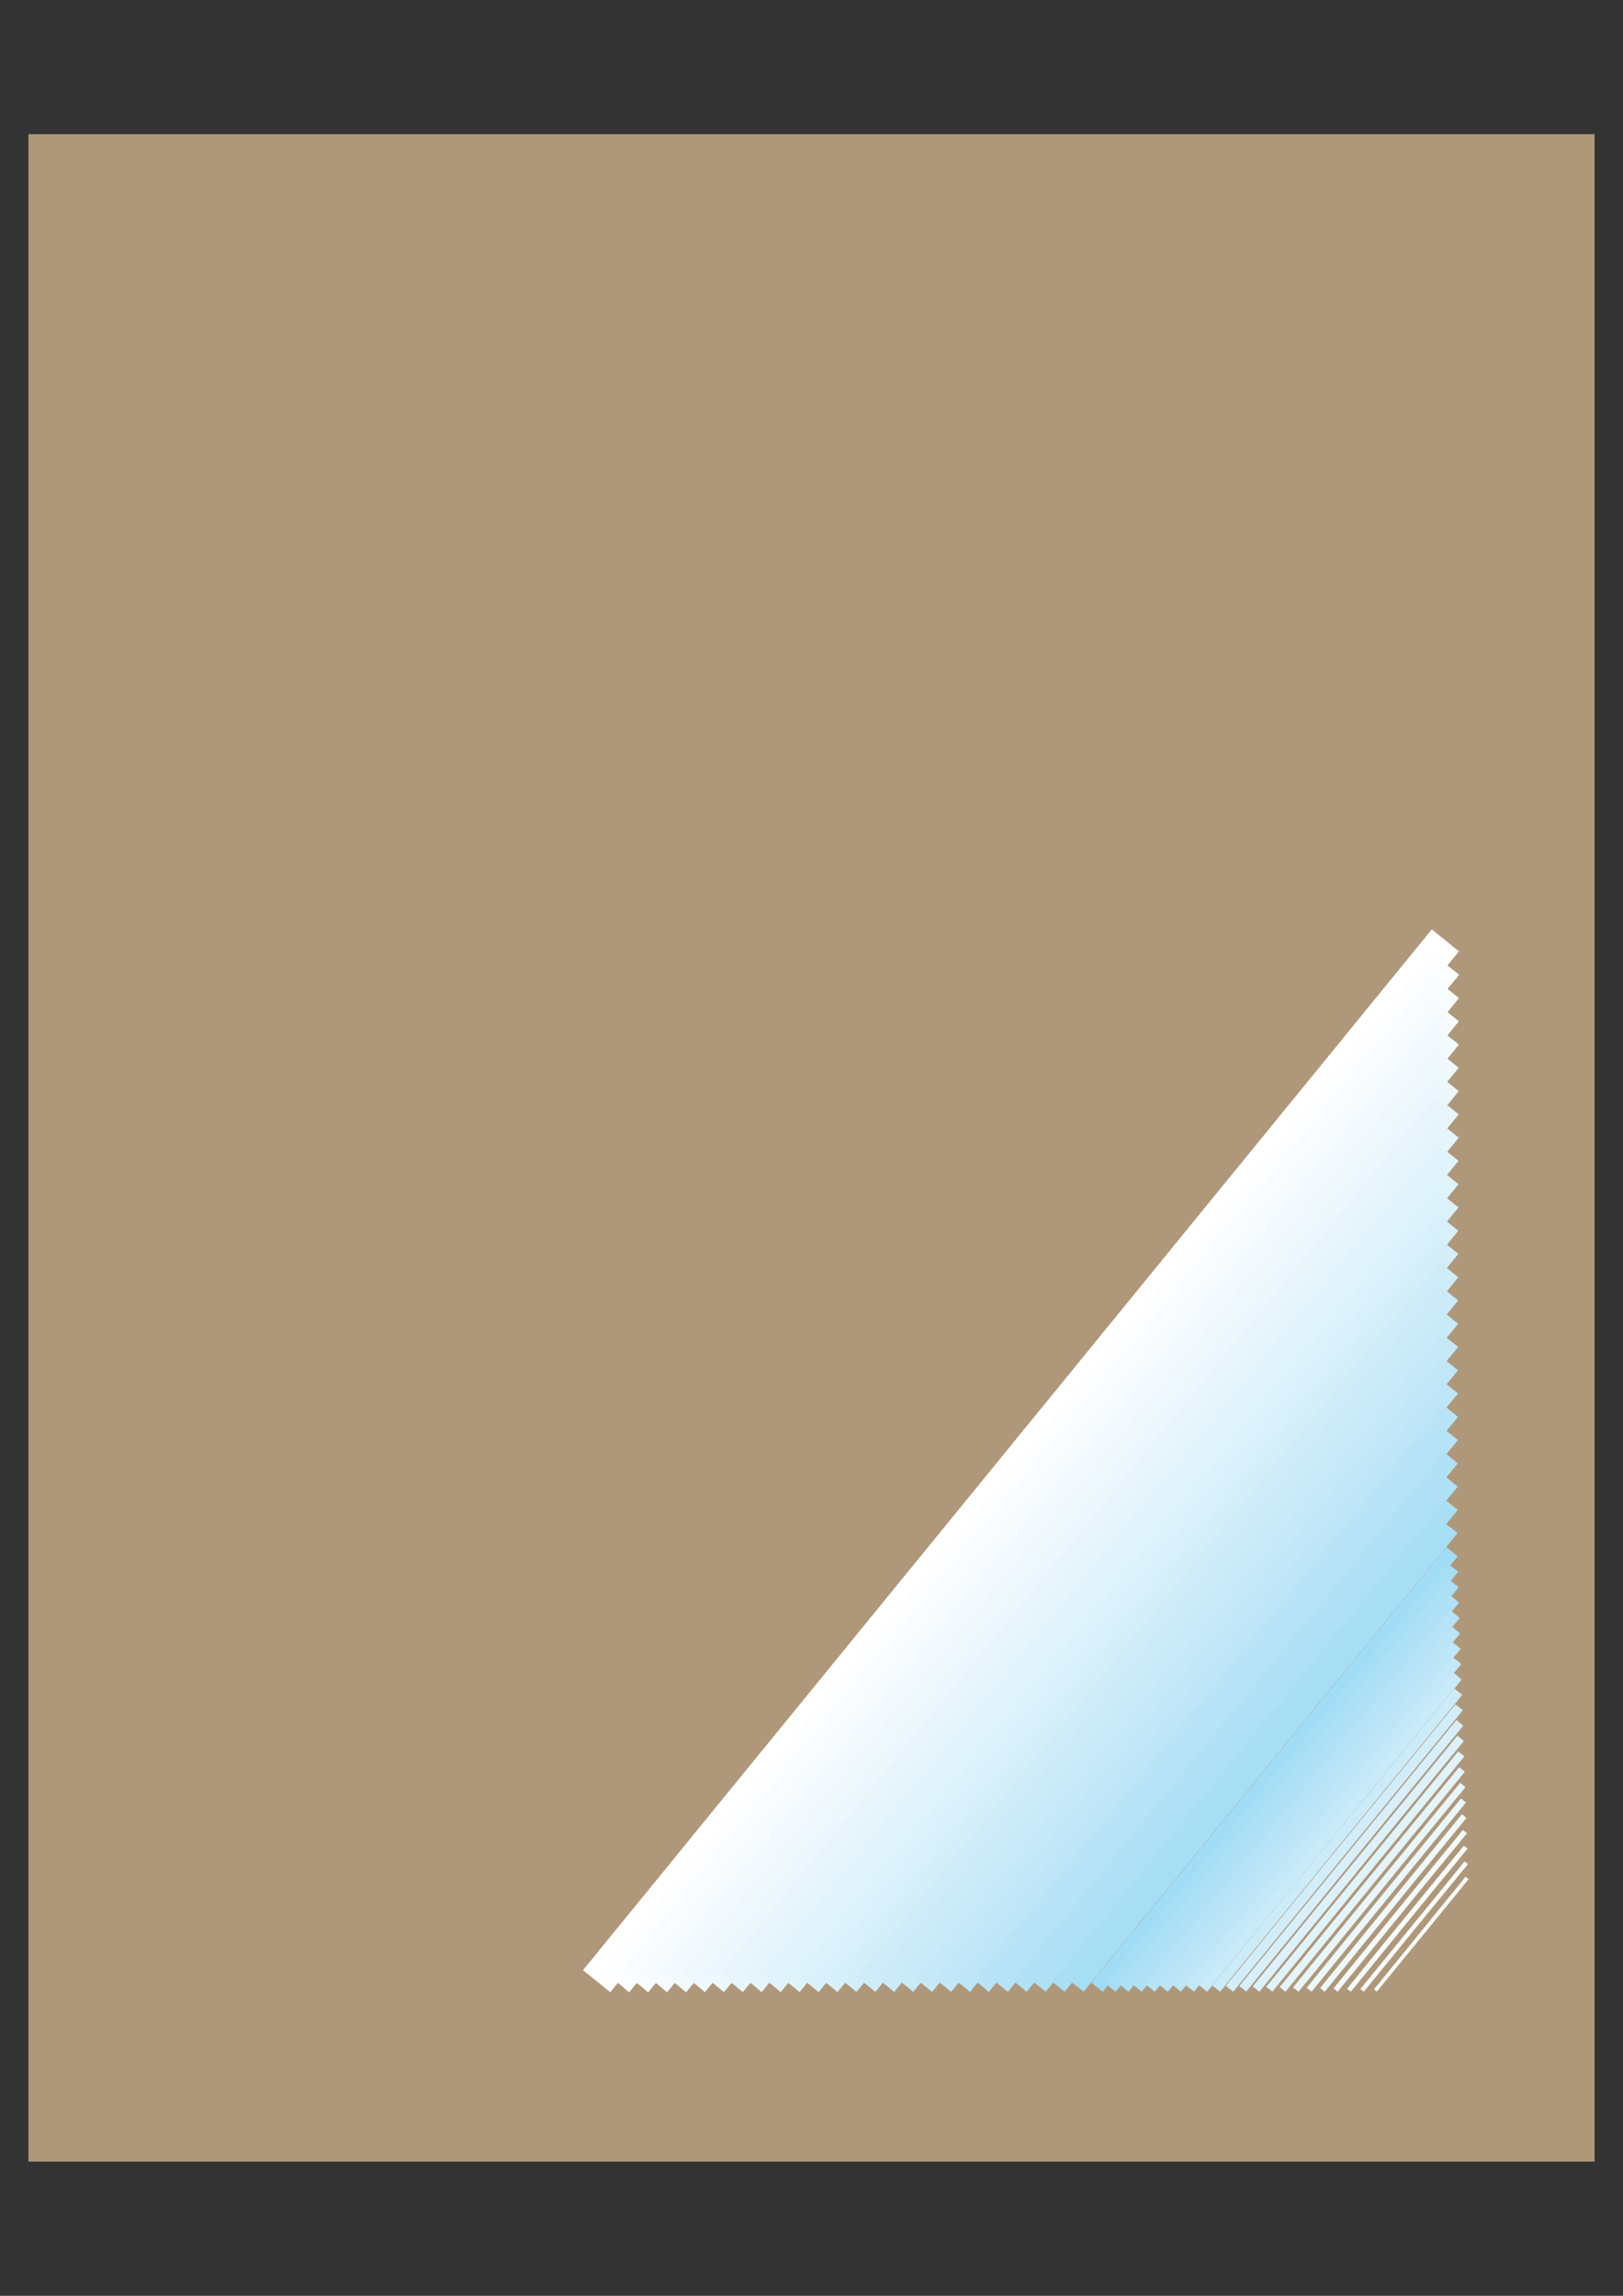 <?xml version="1.0" encoding="utf-8"?>
<!-- Created by UniConvertor 2.0rc4 (https://sk1project.net/) -->
<svg xmlns="http://www.w3.org/2000/svg" height="841.89pt" viewBox="0 0 595.276 841.89" width="595.276pt" version="1.1" xmlns:xlink="http://www.w3.org/1999/xlink" id="9fbf301e-f613-11ea-af9f-dcc15c148e23">

<rect x="0" y="0" width="595.276" height="841.89" fill="#333333" stroke="none"/>

<g>
	<path style="fill:#eceded;" d="M 296.774,260.889 C 296.774,260.385 297.206,259.953 297.638,259.953 298.07,259.953 298.502,260.385 298.502,260.889 L 298.502,206.241 C 298.502,205.737 298.07,205.305 297.638,205.305 297.206,205.305 296.774,205.737 296.774,206.241 L 296.774,260.889 Z" />
	<g>
		<path style="fill:#f0f1f1;" d="M 296.846,206.097 C 296.99,224.961 296.99,221.505 296.918,257.937 296.918,258.585 297.278,258.729 297.638,260.313 297.998,260.313 298.358,260.673 298.43,261.105 298.43,242.241 298.43,245.697 298.43,209.265 298.43,207.753 298.07,206.889 297.638,205.305 297.278,205.305 296.918,205.665 296.846,206.097 L 296.846,206.097 Z" />
		<path style="fill:#f2f2f3;" d="M 296.99,205.953 C 297.062,225.465 297.134,224.601 297.062,254.985 297.062,256.785 297.278,257.505 297.566,260.673 297.998,260.673 298.214,260.961 298.286,261.321 298.286,241.809 298.286,242.673 298.286,212.289 298.286,209.841 297.998,208.473 297.71,205.305 297.35,205.305 297.062,205.593 296.99,205.953 L 296.99,205.953 Z" />
		<path style="fill:#f5f6f6;" d="M 297.134,205.809 C 297.206,225.969 297.278,227.625 297.206,252.033 297.206,254.985 297.35,256.281 297.566,261.033 297.926,261.033 298.142,261.249 298.214,261.537 298.214,241.377 298.214,239.649 298.214,215.241 298.214,211.857 297.998,210.057 297.782,205.305 297.422,205.305 297.206,205.521 297.134,205.809 L 297.134,205.809 Z" />
		<path style="fill:#f9f9fa;" d="M 297.206,205.665 C 297.35,226.473 297.35,230.721 297.278,249.153 297.278,253.185 297.422,255.129 297.494,261.465 297.854,261.465 297.998,261.609 298.07,261.753 298.07,240.945 298.07,236.625 298.07,218.265 298.07,213.873 297.926,211.641 297.782,205.377 297.494,205.377 297.35,205.521 297.206,205.665 L 297.206,205.665 Z" />
		<path style="fill:#fbfbfc;" d="M 297.278,205.521 C 297.422,226.977 297.422,233.817 297.422,246.201 297.422,251.385 297.422,253.905 297.494,261.825 297.854,261.825 297.854,261.897 297.998,261.969 297.998,240.513 297.998,233.601 297.998,221.289 297.998,215.961 297.926,213.225 297.782,205.377 297.566,205.377 297.494,205.449 297.278,205.521 L 297.278,205.521 Z" />
	</g>
	<path style="fill:#ffffff;" d="M 297.35,205.377 L 297.854,205.377 297.854,262.185 297.35,262.185 297.35,205.377 Z" />
	<path style="fill:none;" d="M 297.638,259.953 C 298.07,259.953 298.502,260.385 298.502,260.889 298.502,261.393 298.07,261.825 297.638,261.825 297.206,261.825 296.774,261.393 296.774,260.889 296.774,260.385 297.206,259.953 297.638,259.953 L 297.638,259.953 Z" />
	<path style="fill:#c6c7c9;" d="M 297.71,259.521 C 306.998,259.521 314.702,267.153 314.702,276.513 314.702,285.873 306.998,293.505 297.71,293.505 288.422,293.505 280.718,285.873 280.718,276.513 280.718,267.153 288.422,259.521 297.71,259.521 L 297.71,259.521 Z M 297.638,266.577 C 303.11,266.577 307.718,271.185 307.718,276.729 307.718,282.345 303.11,286.881 297.638,286.881 292.166,286.881 287.558,282.345 287.558,276.729 287.558,271.185 292.166,266.577 297.638,266.577 L 297.638,266.577 Z" />
	<g>
		<path style="fill:#ced0d1;" d="M 297.71,259.953 C 306.71,259.953 314.27,267.441 314.27,276.513 314.27,285.657 306.71,293.073 297.71,293.073 288.638,293.073 281.15,285.657 281.15,276.513 281.15,267.441 288.638,259.953 297.71,259.953 L 297.71,259.953 Z M 297.638,266.289 C 303.254,266.289 308.006,271.041 308.006,276.729 308.006,282.489 303.254,287.097 297.638,287.097 292.022,287.097 287.27,282.489 287.27,276.729 287.27,271.041 292.022,266.289 297.638,266.289 L 297.638,266.289 Z" />
		<path style="fill:#d7d8da;" d="M 297.71,260.457 C 306.494,260.457 313.766,267.657 313.766,276.513 313.766,285.369 306.494,292.641 297.71,292.641 288.926,292.641 281.654,285.369 281.654,276.513 281.654,267.657 288.926,260.457 297.71,260.457 L 297.71,260.457 Z M 297.638,266.073 C 303.398,266.073 308.222,270.897 308.222,276.729 308.222,282.633 303.398,287.385 297.638,287.385 291.878,287.385 287.054,282.633 287.054,276.729 287.054,270.897 291.878,266.073 297.638,266.073 L 297.638,266.073 Z" />
		<path style="fill:#dfe0e1;" d="M 297.71,260.889 C 306.206,260.889 313.334,267.945 313.334,276.513 313.334,285.153 306.206,292.209 297.71,292.209 289.142,292.209 282.086,285.153 282.086,276.513 282.086,267.945 289.142,260.889 297.71,260.889 L 297.71,260.889 Z M 297.638,265.785 C 303.542,265.785 308.51,270.753 308.51,276.729 308.51,282.777 303.542,287.601 297.638,287.601 291.734,287.601 286.766,282.777 286.766,276.729 286.766,270.753 291.734,265.785 297.638,265.785 L 297.638,265.785 Z" />
		<path style="fill:#e7e8e8;" d="M 297.638,261.393 C 305.99,261.393 312.83,268.161 312.83,276.585 312.83,284.865 305.99,291.705 297.638,291.705 289.43,291.705 282.518,284.865 282.518,276.585 282.518,268.161 289.43,261.393 297.638,261.393 L 297.638,261.393 Z M 297.638,265.497 C 303.686,265.497 308.798,270.537 308.798,276.657 308.798,282.849 303.686,287.889 297.638,287.889 291.59,287.889 286.55,282.849 286.55,276.657 286.55,270.537 291.59,265.497 297.638,265.497 L 297.638,265.497 Z" />
		<path style="fill:#eeefef;" d="M 297.638,261.825 C 305.702,261.825 312.398,268.449 312.398,276.585 312.398,284.649 305.702,291.273 297.638,291.273 289.646,291.273 282.95,284.649 282.95,276.585 282.95,268.449 289.646,261.825 297.638,261.825 L 297.638,261.825 Z M 297.638,265.209 C 303.83,265.209 309.086,270.393 309.086,276.657 309.086,282.993 303.83,288.105 297.638,288.105 291.446,288.105 286.262,282.993 286.262,276.657 286.262,270.393 291.446,265.209 297.638,265.209 L 297.638,265.209 Z" />
		<path style="fill:#f8f8f8;" d="M 297.638,262.329 C 305.486,262.329 311.894,268.665 311.894,276.585 311.894,284.361 305.486,290.841 297.638,290.841 289.934,290.841 283.454,284.361 283.454,276.585 283.454,268.665 289.934,262.329 297.638,262.329 L 297.638,262.329 Z M 297.638,264.993 C 303.974,264.993 309.302,270.249 309.302,276.657 309.302,283.137 303.974,288.393 297.638,288.393 291.302,288.393 286.046,283.137 286.046,276.657 286.046,270.249 291.302,264.993 297.638,264.993 L 297.638,264.993 Z" />
	</g>
	<path style="fill:#ffffff;" d="M 297.638,262.761 C 305.198,262.761 311.462,268.953 311.462,276.585 311.462,284.145 305.198,290.409 297.638,290.409 290.15,290.409 283.886,284.145 283.886,276.585 283.886,268.953 290.15,262.761 297.638,262.761 L 297.638,262.761 Z M 297.638,264.705 C 304.118,264.705 309.59,270.105 309.59,276.657 309.59,283.281 304.118,288.609 297.638,288.609 291.158,288.609 285.758,283.281 285.758,276.657 285.758,270.105 291.158,264.705 297.638,264.705 L 297.638,264.705 Z" />
	<g>
		<path style="fill:#ffffff;" d="M 54.206,106.449 L 540.926,106.449 540.926,221.649 54.206,221.649 54.206,106.449 Z" />
		<g>
			<path style="fill:#fdfdfd;" d="M 54.206,111.417 C 216.494,111.417 162.494,111.417 540.926,111.417 540.926,148.137 540.926,135.825 540.926,221.649 378.71,221.649 432.782,221.649 54.206,221.649 54.278,184.929 54.35,197.169 54.206,111.417 L 54.206,111.417 Z" />
			<path style="fill:#fbfbfc;" d="M 54.206,116.313 C 216.494,116.313 162.494,116.313 540.926,116.313 540.926,151.377 540.926,139.713 540.926,221.649 378.71,221.649 432.782,221.649 54.206,221.649 54.278,186.585 54.35,198.249 54.206,116.313 L 54.206,116.313 Z" />
			<path style="fill:#f9f9fa;" d="M 54.206,121.281 C 216.494,121.281 162.494,121.281 540.926,121.281 540.926,154.689 540.926,143.529 540.926,221.649 378.71,221.649 432.782,221.649 54.206,221.649 54.278,188.241 54.35,199.401 54.206,121.281 L 54.206,121.281 Z" />
			<path style="fill:#f8f8f8;" d="M 54.206,126.177 C 216.494,126.177 162.494,126.177 540.926,126.177 540.926,158.001 540.926,147.345 540.926,221.649 378.71,221.649 432.782,221.649 54.206,221.649 54.278,189.825 54.35,200.481 54.206,126.177 L 54.206,126.177 Z" />
			<path style="fill:#f5f6f6;" d="M 54.206,131.145 C 216.494,131.145 162.494,131.145 540.926,131.145 540.926,161.313 540.926,151.233 540.926,221.649 378.71,221.649 432.782,221.649 54.206,221.649 54.278,191.481 54.35,201.561 54.206,131.145 L 54.206,131.145 Z" />
			<path style="fill:#f4f4f5;" d="M 54.206,136.041 C 216.494,136.041 162.494,136.041 540.926,136.041 540.926,164.553 540.926,155.049 540.926,221.649 378.71,221.649 432.782,221.649 54.206,221.649 54.278,193.137 54.35,202.641 54.206,136.041 L 54.206,136.041 Z" />
			<path style="fill:#f2f2f3;" d="M 54.206,141.009 C 216.494,141.009 162.494,141.009 540.926,141.009 540.926,167.865 540.926,158.865 540.926,221.649 378.71,221.649 432.782,221.649 54.206,221.649 54.278,194.793 54.35,203.793 54.206,141.009 L 54.206,141.009 Z" />
			<path style="fill:#f0f1f1;" d="M 54.206,145.905 C 216.494,145.905 162.494,145.905 540.926,145.905 540.926,171.177 540.926,162.753 540.926,221.649 378.71,221.649 432.782,221.649 54.206,221.649 54.278,196.449 54.35,204.873 54.206,145.905 L 54.206,145.905 Z" />
			<path style="fill:#eeefef;" d="M 54.206,150.873 C 216.494,150.873 162.494,150.873 540.926,150.873 540.926,174.417 540.926,166.569 540.926,221.649 378.71,221.649 432.782,221.649 54.206,221.649 54.278,198.105 54.35,205.953 54.206,150.873 L 54.206,150.873 Z" />
			<path style="fill:#eceded;" d="M 54.206,155.769 C 216.494,155.769 162.494,155.769 540.926,155.769 540.926,177.729 540.926,170.385 540.926,221.649 378.71,221.649 432.782,221.649 54.206,221.649 54.278,199.761 54.35,207.033 54.206,155.769 L 54.206,155.769 Z" />
			<path style="fill:#eceded;" d="M 54.206,160.737 C 216.494,160.737 162.494,160.737 540.926,160.737 540.926,181.041 540.926,174.273 540.926,221.721 378.71,221.721 432.782,221.721 54.206,221.721 54.278,201.345 54.35,208.185 54.206,160.737 L 54.206,160.737 Z" />
			<path style="fill:#eaebec;" d="M 54.206,165.633 C 216.494,165.633 162.494,165.633 540.926,165.633 540.926,184.353 540.926,178.089 540.926,221.721 378.71,221.721 432.782,221.721 54.206,221.721 54.278,203.001 54.35,209.265 54.206,165.633 L 54.206,165.633 Z" />
			<path style="fill:#e8e9ea;" d="M 54.206,170.601 C 216.494,170.601 162.494,170.601 540.926,170.601 540.926,187.593 540.926,181.905 540.926,221.721 378.71,221.721 432.782,221.721 54.206,221.721 54.278,204.657 54.35,210.345 54.206,170.601 L 54.206,170.601 Z" />
			<path style="fill:#e7e8e8;" d="M 54.206,175.497 C 216.494,175.497 162.494,175.497 540.926,175.497 540.926,190.905 540.926,185.793 540.926,221.721 378.71,221.721 432.782,221.721 54.206,221.721 54.278,206.313 54.35,211.425 54.206,175.497 L 54.206,175.497 Z" />
			<path style="fill:#e4e5e6;" d="M 54.206,180.465 C 216.494,180.465 162.494,180.465 540.926,180.465 540.926,194.217 540.926,189.609 540.926,221.721 378.71,221.721 432.782,221.721 54.206,221.721 54.278,207.969 54.35,212.577 54.206,180.465 L 54.206,180.465 Z" />
			<path style="fill:#e3e4e5;" d="M 54.206,185.361 C 216.494,185.361 162.494,185.361 540.926,185.361 540.926,197.457 540.926,193.425 540.926,221.721 378.71,221.721 432.782,221.721 54.206,221.721 54.278,209.625 54.35,213.657 54.206,185.361 L 54.206,185.361 Z" />
			<path style="fill:#e1e2e3;" d="M 54.206,190.329 C 216.494,190.329 162.494,190.329 540.926,190.329 540.926,200.769 540.926,197.313 540.926,221.721 378.71,221.721 432.782,221.721 54.206,221.721 54.278,211.281 54.35,214.737 54.206,190.329 L 54.206,190.329 Z" />
			<path style="fill:#dfe0e1;" d="M 54.206,195.225 C 216.494,195.225 162.494,195.225 540.926,195.225 540.926,204.081 540.926,201.129 540.926,221.721 378.71,221.721 432.782,221.721 54.206,221.721 54.278,212.865 54.35,215.817 54.206,195.225 L 54.206,195.225 Z" />
			<path style="fill:#dddedf;" d="M 54.206,200.193 C 216.494,200.193 162.494,200.193 540.926,200.193 540.926,207.393 540.926,204.945 540.926,221.721 378.71,221.721 432.782,221.721 54.206,221.721 54.278,214.521 54.35,216.969 54.206,200.193 L 54.206,200.193 Z" />
			<path style="fill:#dbddde;" d="M 54.206,205.089 C 216.494,205.089 162.494,205.089 540.926,205.089 540.926,210.633 540.926,208.833 540.926,221.721 378.71,221.721 432.782,221.721 54.206,221.721 54.278,216.177 54.35,218.049 54.206,205.089 L 54.206,205.089 Z" />
		</g>
		<path style="fill:#d9dbdc;" d="M 54.206,209.985 L 540.926,209.985 540.926,221.649 54.206,221.649 54.206,209.985 Z" />
	</g>
	<path style="fill:#eceded;" d="M 54.494,189.537 L 540.422,189.537 540.422,221.721 54.494,221.721 54.494,189.537 Z" />
	<g>
		<path style="fill:#f0f1f1;" d="M 54.494,191.121 C 216.566,191.121 162.638,191.121 540.494,191.121 540.494,200.769 540.494,197.529 540.494,220.137 378.422,220.137 432.422,220.137 54.494,220.137 54.566,210.417 54.638,213.657 54.494,191.121 L 54.494,191.121 Z" />
		<path style="fill:#f2f2f3;" d="M 54.494,192.705 C 216.566,192.705 162.638,192.705 540.494,192.705 540.494,201.345 540.494,198.465 540.494,218.553 378.494,218.553 432.494,218.553 54.494,218.553 54.566,209.913 54.638,212.793 54.494,192.705 L 54.494,192.705 Z" />
		<path style="fill:#f5f6f6;" d="M 54.494,194.289 C 216.566,194.289 162.638,194.289 540.566,194.289 540.566,201.849 540.566,199.329 540.566,216.969 378.566,216.969 432.566,216.969 54.494,216.969 54.566,209.409 54.638,211.929 54.494,194.289 L 54.494,194.289 Z" />
		<path style="fill:#f9f9fa;" d="M 54.422,195.873 C 216.566,195.873 162.566,195.873 540.638,195.873 540.638,202.425 540.638,200.193 540.638,215.457 378.566,215.457 432.566,215.457 54.422,215.457 54.494,208.905 54.566,211.137 54.422,195.873 L 54.422,195.873 Z" />
		<path style="fill:#fbfbfc;" d="M 54.422,197.457 C 216.566,197.457 162.566,197.457 540.638,197.457 540.638,202.929 540.638,201.129 540.638,213.945 378.566,213.945 432.566,213.945 54.422,213.945 54.494,208.401 54.566,210.273 54.422,197.457 L 54.422,197.457 Z" />
	</g>
	<path style="fill:#ffffff;" d="M 56.366,198.969 L 542.726,198.969 542.726,212.289 56.366,212.289 56.366,198.969 Z" />
	<g>
		<path style="fill:#887973;" d="M 41.462,89.385 L 553.814,89.385 540.998,106.017 54.278,106.017 41.462,89.385 Z" />
		<path style="fill:#887973;" d="M 553.814,89.385 L 553.814,752.505 540.998,735.873 540.998,106.017 553.814,89.385 Z" />
		<path style="fill:#887973;" d="M 553.814,752.505 L 41.462,752.505 54.278,735.873 540.998,735.873 553.814,752.505 Z" />
		<path style="fill:#887973;" d="M 41.462,752.505 L 41.462,89.385 54.278,106.017 54.278,735.873 41.462,752.505 Z" />
	</g>
	<path style="fill:#af987a;" d="M 10.43,49.209 L 584.846,49.209 584.846,792.681 10.43,792.681 10.43,49.209 Z M 41.462,89.385 L 553.814,89.385 553.814,752.505 41.462,752.505 41.462,89.385 Z" />
	<path style="fill:#ffffff;" d="M 213.83,722.481 L 525.158,340.809 535.094,348.873 223.838,730.545 213.83,722.481 Z" />
	<g>
		<path style="fill:#fbfdfe;" d="M 221.03,722.697 C 322.406,598.281 288.71,639.681 525.374,349.593 528.614,352.185 527.534,351.321 535.166,357.441 433.718,481.785 467.486,440.241 230.75,730.617 227.582,727.953 228.734,728.745 221.03,722.697 L 221.03,722.697 Z" />
		<path style="fill:#f9fcfe;" d="M 228.158,722.913 C 327.302,601.305 294.326,641.769 525.59,358.305 528.758,360.825 527.678,360.033 535.094,366.009 436.022,487.473 468.998,446.865 237.734,730.617 234.638,727.953 235.718,728.817 228.158,722.913 L 228.158,722.913 Z" />
		<path style="fill:#f5fbfe;" d="M 235.358,723.057 C 332.126,604.329 299.942,643.785 525.734,367.017 528.83,369.465 527.822,368.673 535.094,374.505 438.326,493.161 470.582,453.489 244.646,730.617 241.622,728.025 242.702,728.817 235.358,723.057 L 235.358,723.057 Z" />
		<path style="fill:#f3fafe;" d="M 242.486,723.273 C 336.95,607.353 305.558,645.873 525.95,375.729 528.974,378.177 527.966,377.385 535.094,383.073 440.63,498.849 472.094,460.185 251.63,730.617 248.678,728.097 249.686,728.889 242.486,723.273 L 242.486,723.273 Z" />
		<path style="fill:#eff9fd;" d="M 249.686,723.417 C 341.846,610.377 311.174,647.961 526.166,384.441 529.118,386.817 528.182,386.025 535.022,391.569 442.934,504.537 473.606,466.809 258.542,730.545 255.662,728.097 256.67,728.889 249.686,723.417 L 249.686,723.417 Z" />
		<path style="fill:#ecf8fd;" d="M 256.814,723.561 C 346.67,613.401 316.79,650.049 526.382,393.153 529.262,395.457 528.326,394.665 535.022,400.137 445.238,510.225 475.118,473.433 265.526,730.545 262.718,728.169 263.654,728.961 256.814,723.561 L 256.814,723.561 Z" />
		<path style="fill:#e8f6fc;" d="M 264.014,723.777 C 351.494,616.353 322.406,652.065 526.598,401.865 529.334,404.097 528.47,403.377 535.022,408.633 447.47,515.913 476.63,480.057 272.438,730.545 269.702,728.241 270.638,728.961 264.014,723.777 L 264.014,723.777 Z" />
		<path style="fill:#e6f5fc;" d="M 271.142,723.921 C 356.318,619.377 328.022,654.153 526.742,410.577 529.478,412.737 528.614,412.017 535.022,417.201 449.774,521.601 478.214,486.681 279.35,730.545 276.686,728.313 277.622,728.961 271.142,723.921 L 271.142,723.921 Z" />
		<path style="fill:#e1f3fc;" d="M 278.342,724.065 C 361.214,622.401 333.638,656.241 526.958,419.289 529.622,421.377 528.758,420.657 534.95,425.697 452.078,527.289 479.726,493.305 286.334,730.545 283.742,728.313 284.606,729.033 278.342,724.065 L 278.342,724.065 Z" />
		<path style="fill:#dff3fb;" d="M 285.47,724.281 C 366.038,625.425 339.254,658.329 527.174,428.001 529.766,430.089 528.902,429.369 534.95,434.265 454.382,532.977 481.238,500.001 293.246,730.545 290.726,728.385 291.59,729.033 285.47,724.281 L 285.47,724.281 Z" />
		<path style="fill:#dbf1fb;" d="M 292.67,724.425 C 370.862,628.449 344.87,660.345 527.39,436.713 529.838,438.729 529.046,438.009 534.95,442.761 456.686,538.665 482.75,506.625 300.23,730.545 297.782,728.457 298.574,729.105 292.67,724.425 L 292.67,724.425 Z" />
		<path style="fill:#d8f0fb;" d="M 299.798,724.641 C 375.758,631.473 350.486,662.433 527.606,445.425 529.982,447.369 529.19,446.721 534.878,451.329 458.99,544.353 484.262,513.249 307.142,730.545 304.766,728.457 305.558,729.105 299.798,724.641 L 299.798,724.641 Z" />
		<path style="fill:#d4eefa;" d="M 306.998,724.785 C 380.582,634.497 356.102,664.521 527.822,454.137 530.126,456.009 529.406,455.361 534.878,459.825 461.294,549.969 485.846,519.873 314.126,730.473 311.822,728.529 312.614,729.105 306.998,724.785 L 306.998,724.785 Z" />
		<path style="fill:#cfecf9;" d="M 314.198,724.929 C 385.406,637.521 361.718,666.609 527.966,462.849 530.27,464.649 529.55,464.001 534.878,468.393 463.598,555.657 487.358,526.497 321.038,730.473 318.806,728.601 319.598,729.177 314.198,724.929 L 314.198,724.929 Z" />
		<path style="fill:#ccebf9;" d="M 321.326,725.145 C 390.302,640.545 367.334,668.697 528.182,471.561 530.414,473.289 529.694,472.713 534.806,476.889 465.902,561.345 488.87,533.121 327.95,730.473 325.79,728.601 326.582,729.177 321.326,725.145 L 321.326,725.145 Z" />
		<path style="fill:#c8eaf9;" d="M 328.526,725.289 C 395.126,643.569 372.95,670.713 528.398,480.273 530.486,481.929 529.838,481.353 534.806,485.457 468.206,567.033 490.382,539.745 334.934,730.473 332.846,728.673 333.566,729.249 328.526,725.289 L 328.526,725.289 Z" />
		<path style="fill:#c6e9f8;" d="M 335.654,725.505 C 399.95,646.593 378.566,672.801 528.614,488.985 530.63,490.641 529.982,490.065 534.806,493.953 470.51,572.721 491.894,546.441 341.846,730.473 339.83,728.745 340.55,729.249 335.654,725.505 L 335.654,725.505 Z" />
		<path style="fill:#c1e7f8;" d="M 342.854,725.649 C 404.846,649.617 384.182,674.889 528.83,497.697 530.774,499.281 530.126,498.705 534.734,502.521 472.814,578.409 493.406,553.065 348.83,730.473 346.886,728.745 347.534,729.321 342.854,725.649 L 342.854,725.649 Z" />
		<path style="fill:#bee6f8;" d="M 349.982,725.793 C 409.67,652.641 389.798,676.977 528.974,506.409 530.918,507.921 530.27,507.345 534.734,511.017 475.118,584.097 494.99,559.689 355.742,730.473 353.87,728.817 354.518,729.321 349.982,725.793 L 349.982,725.793 Z" />
		<path style="fill:#b9e4f7;" d="M 357.182,726.009 C 414.494,655.593 395.414,678.993 529.19,515.121 530.99,516.561 530.414,516.057 534.734,519.585 477.35,589.785 496.502,566.313 362.654,730.473 360.854,728.889 361.502,729.321 357.182,726.009 L 357.182,726.009 Z" />
		<path style="fill:#b6e3f7;" d="M 364.31,726.153 C 419.318,658.617 401.03,681.081 529.406,523.833 531.134,525.201 530.558,524.697 534.734,528.081 479.654,595.473 498.014,572.937 369.638,730.473 367.91,728.961 368.486,729.393 364.31,726.153 L 364.31,726.153 Z" />
		<path style="fill:#b1e1f6;" d="M 371.51,726.297 C 424.214,661.641 406.646,683.169 529.622,532.545 531.278,533.841 530.774,533.337 534.662,536.649 481.958,601.161 499.526,579.561 376.55,730.401 374.894,728.961 375.47,729.393 371.51,726.297 L 371.51,726.297 Z" />
		<path style="fill:#afe1f6;" d="M 378.638,726.513 C 429.038,664.665 412.262,685.257 529.838,541.257 531.422,542.553 530.918,542.049 534.662,545.145 484.262,606.849 501.038,586.257 383.534,730.401 381.95,729.033 382.454,729.465 378.638,726.513 L 378.638,726.513 Z" />
		<path style="fill:#a9dff5;" d="M 385.838,726.657 C 433.862,667.689 417.878,687.273 529.982,549.969 531.494,551.193 531.062,550.689 534.662,553.713 486.566,612.537 502.622,592.881 390.446,730.401 388.934,729.105 389.438,729.465 385.838,726.657 L 385.838,726.657 Z" />
		<path style="fill:#a6def5;" d="M 392.966,726.873 C 438.758,670.713 423.494,689.361 530.198,558.681 531.638,559.833 531.206,559.401 534.59,562.209 488.87,618.225 504.134,599.505 397.43,730.401 395.99,729.105 396.422,729.537 392.966,726.873 L 392.966,726.873 Z" />
	</g>
	<path style="fill:#a0dcf5;" d="M 400.31,727.017 L 530.486,567.321 534.662,570.705 404.414,730.401 400.31,727.017 Z" />
	<g>
		<path style="fill:#a6def5;" d="M 405.134,727.161 C 446.966,675.753 432.998,692.817 530.774,573.153 532.07,574.161 531.638,573.801 534.806,576.393 492.902,627.657 506.87,610.521 409.166,730.401 407.798,729.249 408.23,729.537 405.134,727.161 L 405.134,727.161 Z" />
		<path style="fill:#abe0f6;" d="M 410.03,727.233 C 450.422,677.769 436.958,694.185 531.062,578.913 532.358,579.921 531.926,579.489 534.95,582.081 494.63,631.401 508.094,614.913 413.918,730.401 412.622,729.249 413.054,729.609 410.03,727.233 L 410.03,727.233 Z" />
		<path style="fill:#b1e1f6;" d="M 414.998,727.377 C 453.806,679.713 440.846,695.553 531.422,584.673 532.646,585.609 532.286,585.249 535.166,587.697 496.358,635.217 509.318,619.305 418.742,730.401 417.518,729.321 417.878,729.609 414.998,727.377 L 414.998,727.377 Z" />
		<path style="fill:#b6e3f7;" d="M 419.894,727.521 C 457.19,681.729 444.806,696.921 531.782,590.433 532.934,591.369 532.574,590.937 535.382,593.313 498.086,638.961 510.47,623.697 423.494,730.401 422.342,729.321 422.702,729.681 419.894,727.521 L 419.894,727.521 Z" />
		<path style="fill:#bbe5f7;" d="M 424.862,727.593 C 460.646,683.745 448.694,698.289 532.142,596.193 533.222,597.057 532.862,596.697 535.526,599.001 499.814,642.705 511.694,628.089 428.318,730.401 427.166,729.393 427.526,729.681 424.862,727.593 L 424.862,727.593 Z" />
		<path style="fill:#bee6f8;" d="M 429.83,727.737 C 464.03,685.761 452.654,699.657 532.43,601.953 533.51,602.817 533.15,602.457 535.742,604.617 501.542,646.449 512.918,632.481 433.07,730.401 431.99,729.393 432.35,729.681 429.83,727.737 L 429.83,727.737 Z" />
		<path style="fill:#c3e8f8;" d="M 434.726,727.881 C 467.414,687.705 456.542,701.025 532.79,607.713 533.798,608.505 533.51,608.145 535.958,610.233 503.27,650.265 514.142,636.873 437.894,730.401 436.886,729.465 437.174,729.753 434.726,727.881 L 434.726,727.881 Z" />
		<path style="fill:#c8eaf9;" d="M 439.694,727.953 C 470.87,689.721 460.43,702.393 533.15,613.473 534.086,614.193 533.798,613.905 536.102,615.921 504.998,654.009 515.366,641.265 442.718,730.401 441.71,729.537 441.998,729.753 439.694,727.953 L 439.694,727.953 Z" />
		<path style="fill:#ccebf9;" d="M 444.662,728.097 C 474.254,691.737 464.39,703.761 533.438,619.233 534.374,619.953 534.086,619.665 536.318,621.537 506.726,657.753 516.59,645.657 447.47,730.401 446.534,729.537 446.822,729.753 444.662,728.097 L 444.662,728.097 Z" />
		<path style="fill:#d1edfa;" d="M 449.558,728.241 C 477.638,693.753 468.278,705.129 533.798,624.993 534.662,625.641 534.374,625.353 536.534,627.153 508.454,661.497 517.814,650.049 452.294,730.401 451.358,729.609 451.646,729.825 449.558,728.241 L 449.558,728.241 Z" />
		<path style="fill:#d6effa;" d="M 454.526,728.313 C 481.094,695.697 472.238,706.569 534.158,630.753 535.022,631.401 534.734,631.113 536.678,632.841 510.11,665.313 518.966,654.369 457.046,730.401 456.254,729.609 456.542,729.825 454.526,728.313 L 454.526,728.313 Z" />
		<path style="fill:#dbf1fb;" d="M 459.422,728.457 C 484.478,697.713 476.126,707.937 534.518,636.513 535.31,637.089 535.022,636.801 536.894,638.457 511.838,669.057 520.19,658.761 461.87,730.401 461.078,729.681 461.366,729.897 459.422,728.457 L 459.422,728.457 Z" />
		<path style="fill:#dff3fb;" d="M 464.39,728.601 C 487.862,699.729 480.086,709.305 534.806,642.273 535.598,642.849 535.31,642.561 537.11,644.073 513.566,672.801 521.414,663.153 466.622,730.401 465.902,729.681 466.19,729.897 464.39,728.601 L 464.39,728.601 Z" />
		<path style="fill:#e4f4fc;" d="M 469.358,728.673 C 491.318,701.745 483.974,710.673 535.166,648.033 535.886,648.537 535.598,648.321 537.254,649.761 515.294,676.545 522.638,667.545 471.446,730.401 470.726,729.753 471.014,729.897 469.358,728.673 L 469.358,728.673 Z" />
		<path style="fill:#e8f6fc;" d="M 474.254,728.817 C 494.702,703.689 487.862,712.041 535.526,653.793 536.174,654.225 535.958,654.009 537.47,655.377 517.022,680.361 523.862,671.937 476.27,730.401 475.622,729.825 475.838,729.969 474.254,728.817 L 474.254,728.817 Z" />
		<path style="fill:#eaf7fc;" d="M 479.222,728.961 C 498.086,705.705 491.822,713.409 535.814,659.553 536.462,659.985 536.246,659.769 537.686,660.993 518.75,684.105 525.086,676.329 481.022,730.401 480.446,729.825 480.662,729.969 479.222,728.961 L 479.222,728.961 Z" />
		<path style="fill:#eff9fd;" d="M 484.19,729.033 C 501.542,707.721 495.71,714.777 536.174,665.313 536.75,665.673 536.534,665.457 537.83,666.681 520.478,687.849 526.31,680.721 485.846,730.401 485.27,729.897 485.486,729.969 484.19,729.033 L 484.19,729.033 Z" />
		<path style="fill:#f3fafe;" d="M 489.086,729.177 C 504.926,709.737 499.67,716.145 536.534,671.073 537.038,671.433 536.822,671.217 538.046,672.297 522.206,691.593 527.462,685.113 490.598,730.401 490.094,729.897 490.31,730.041 489.086,729.177 L 489.086,729.177 Z" />
		<path style="fill:#f7fcfe;" d="M 494.054,729.321 C 508.31,711.681 503.558,717.513 536.894,676.833 537.326,677.121 537.182,676.977 538.262,677.913 523.934,695.409 528.686,689.505 495.422,730.401 494.99,729.969 495.134,730.041 494.054,729.321 L 494.054,729.321 Z" />
		<path style="fill:#fbfdfe;" d="M 498.95,729.393 C 511.766,713.697 507.518,718.881 537.182,682.593 537.614,682.881 537.47,682.665 538.406,683.601 525.662,699.153 529.91,693.897 500.174,730.401 499.814,729.969 499.958,730.113 498.95,729.393 L 498.95,729.393 Z" />
	</g>
	<path style="fill:#ffffff;" d="M 503.99,729.465 L 537.542,688.209 538.622,689.145 504.998,730.329 503.99,729.465 Z" />
</g>
</svg>